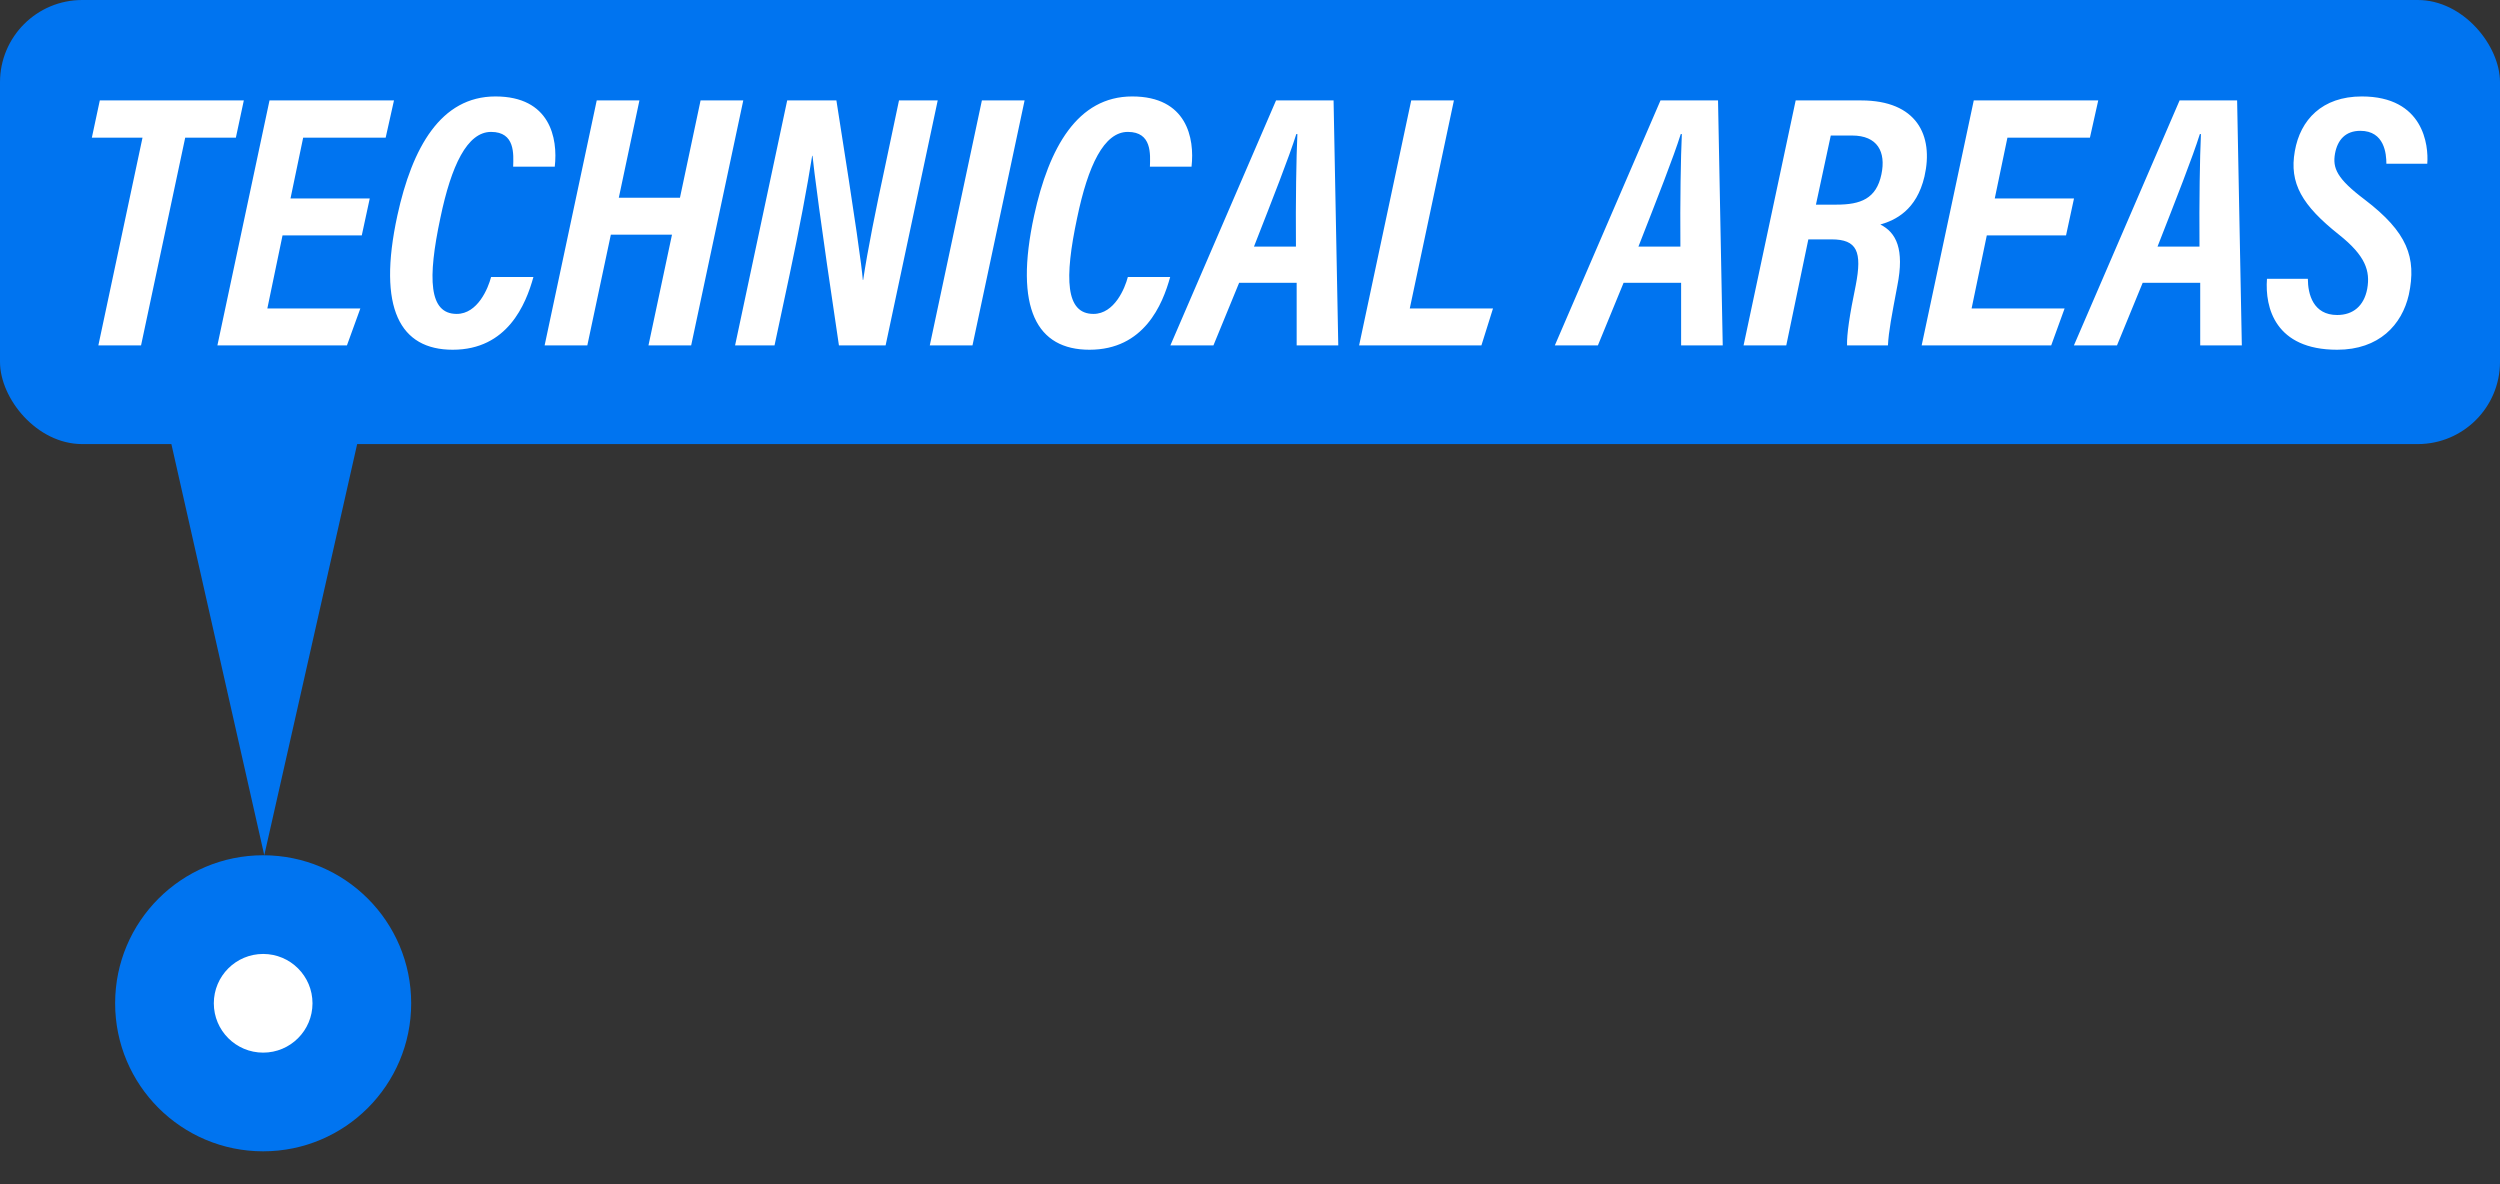 <svg width="152" height="72" viewBox="0 0 152 72" fill="none" xmlns="http://www.w3.org/2000/svg">
<rect x="0" y="0" width="152" height="72" fill="#333333" stroke="none"/>
<circle cx="16" cy="61" r="9" fill="#0074F0"/>
<circle cx="16" cy="61" r="3" fill="white"/>
<rect width="152" height="27" rx="5" fill="#0074F0"/>
<path d="M5.98 21L8.664 8.372H5.584L6.068 6.106H14.824L14.34 8.372H11.26L8.576 21H5.98ZM22.48 12.068L21.996 14.312H17.178L16.254 18.756H21.908L21.094 21H13.218L16.386 6.106H23.954L23.448 8.372H18.432L17.662 12.068H22.48ZM29.858 16.842H32.432C31.97 18.514 30.848 21.264 27.526 21.264C24.336 21.264 22.928 18.778 24.16 13.102C25.062 8.966 26.8 5.864 30.122 5.864C33.444 5.864 33.928 8.394 33.73 10.132H31.2C31.222 9.384 31.332 8.02 29.858 8.02C28.406 8.02 27.438 10.066 26.778 13.234C25.986 16.952 26.074 19.086 27.768 19.086C29.044 19.086 29.682 17.524 29.858 16.842ZM33.113 21L36.281 6.106H38.877L37.623 12.024H41.341L42.595 6.106H45.191L42.023 21H39.427L40.857 14.268H37.139L35.709 21H33.113ZM47.091 21H44.693L47.861 6.106H50.853C52.063 13.762 52.393 16.182 52.459 17.018H52.481C52.745 15.236 53.273 12.618 53.801 10.176L54.659 6.106H57.013L53.845 21H51.007C49.841 13.212 49.489 10.33 49.401 9.472H49.379C49.093 11.298 48.587 13.982 48.015 16.666L47.091 21ZM59.699 6.106H62.295L59.127 21H56.531L59.699 6.106ZM68.573 16.842H71.147C70.685 18.514 69.563 21.264 66.241 21.264C63.051 21.264 61.643 18.778 62.875 13.102C63.777 8.966 65.515 5.864 68.837 5.864C72.159 5.864 72.643 8.394 72.445 10.132H69.915C69.937 9.384 70.047 8.02 68.573 8.02C67.121 8.02 66.153 10.066 65.493 13.234C64.701 16.952 64.789 19.086 66.483 19.086C67.759 19.086 68.397 17.524 68.573 16.842ZM78.837 17.194H75.339L73.777 21H71.159L77.583 6.106H81.081L81.367 21H78.837V17.194ZM76.241 14.994H78.793C78.771 12.178 78.815 9.582 78.881 8.152H78.815C78.375 9.56 77.385 12.068 76.241 14.994ZM82.634 21L85.802 6.106H88.398L85.714 18.756H90.774L90.07 21H82.634ZM102.212 17.194H98.714L97.152 21H94.534L100.958 6.106H104.456L104.742 21H102.212V17.194ZM99.616 14.994H102.168C102.146 12.178 102.19 9.582 102.256 8.152H102.19C101.75 9.56 100.76 12.068 99.616 14.994ZM111.355 14.554H109.947L108.605 21H106.009L109.177 6.106H113.159C116.525 6.106 117.581 8.218 117.009 10.726C116.525 12.794 115.227 13.388 114.325 13.652C115.293 14.136 115.799 15.148 115.359 17.37C115.007 19.24 114.831 20.142 114.787 21H112.301C112.279 20.34 112.455 19.152 112.829 17.348C113.225 15.302 112.917 14.554 111.355 14.554ZM111.311 8.24L110.409 12.442H111.663C113.115 12.442 114.083 12.09 114.391 10.594C114.677 9.23 114.149 8.24 112.609 8.24H111.311ZM126.099 12.068L125.615 14.312H120.797L119.873 18.756H125.527L124.713 21H116.837L120.005 6.106H127.573L127.067 8.372H122.051L121.281 12.068H126.099ZM133.773 17.194H130.275L128.713 21H126.094L132.519 6.106H136.017L136.303 21H133.773V17.194ZM131.177 14.994H133.729C133.707 12.178 133.751 9.582 133.817 8.152H133.751C133.311 9.56 132.321 12.068 131.177 14.994ZM137.832 16.952H140.318C140.318 17.898 140.648 19.152 142.1 19.152C143.068 19.152 143.728 18.602 143.926 17.568C144.124 16.468 143.816 15.544 142.21 14.268C139.966 12.486 139.174 11.144 139.526 9.186C139.856 7.294 141.176 5.864 143.596 5.864C147.358 5.864 147.666 8.834 147.578 9.956H145.092C145.092 9.362 144.982 7.954 143.508 7.954C142.606 7.954 142.122 8.504 141.968 9.34C141.814 10.22 142.078 10.858 143.772 12.134C146.368 14.114 146.94 15.654 146.456 17.92C146.038 19.746 144.652 21.264 142.1 21.264C138.338 21.264 137.7 18.712 137.832 16.952Z" fill="white"/>
<path d="M16.068 52L9.181 21.517L22.954 21.517L16.068 52Z" fill="#0074F0"/>
</svg>
